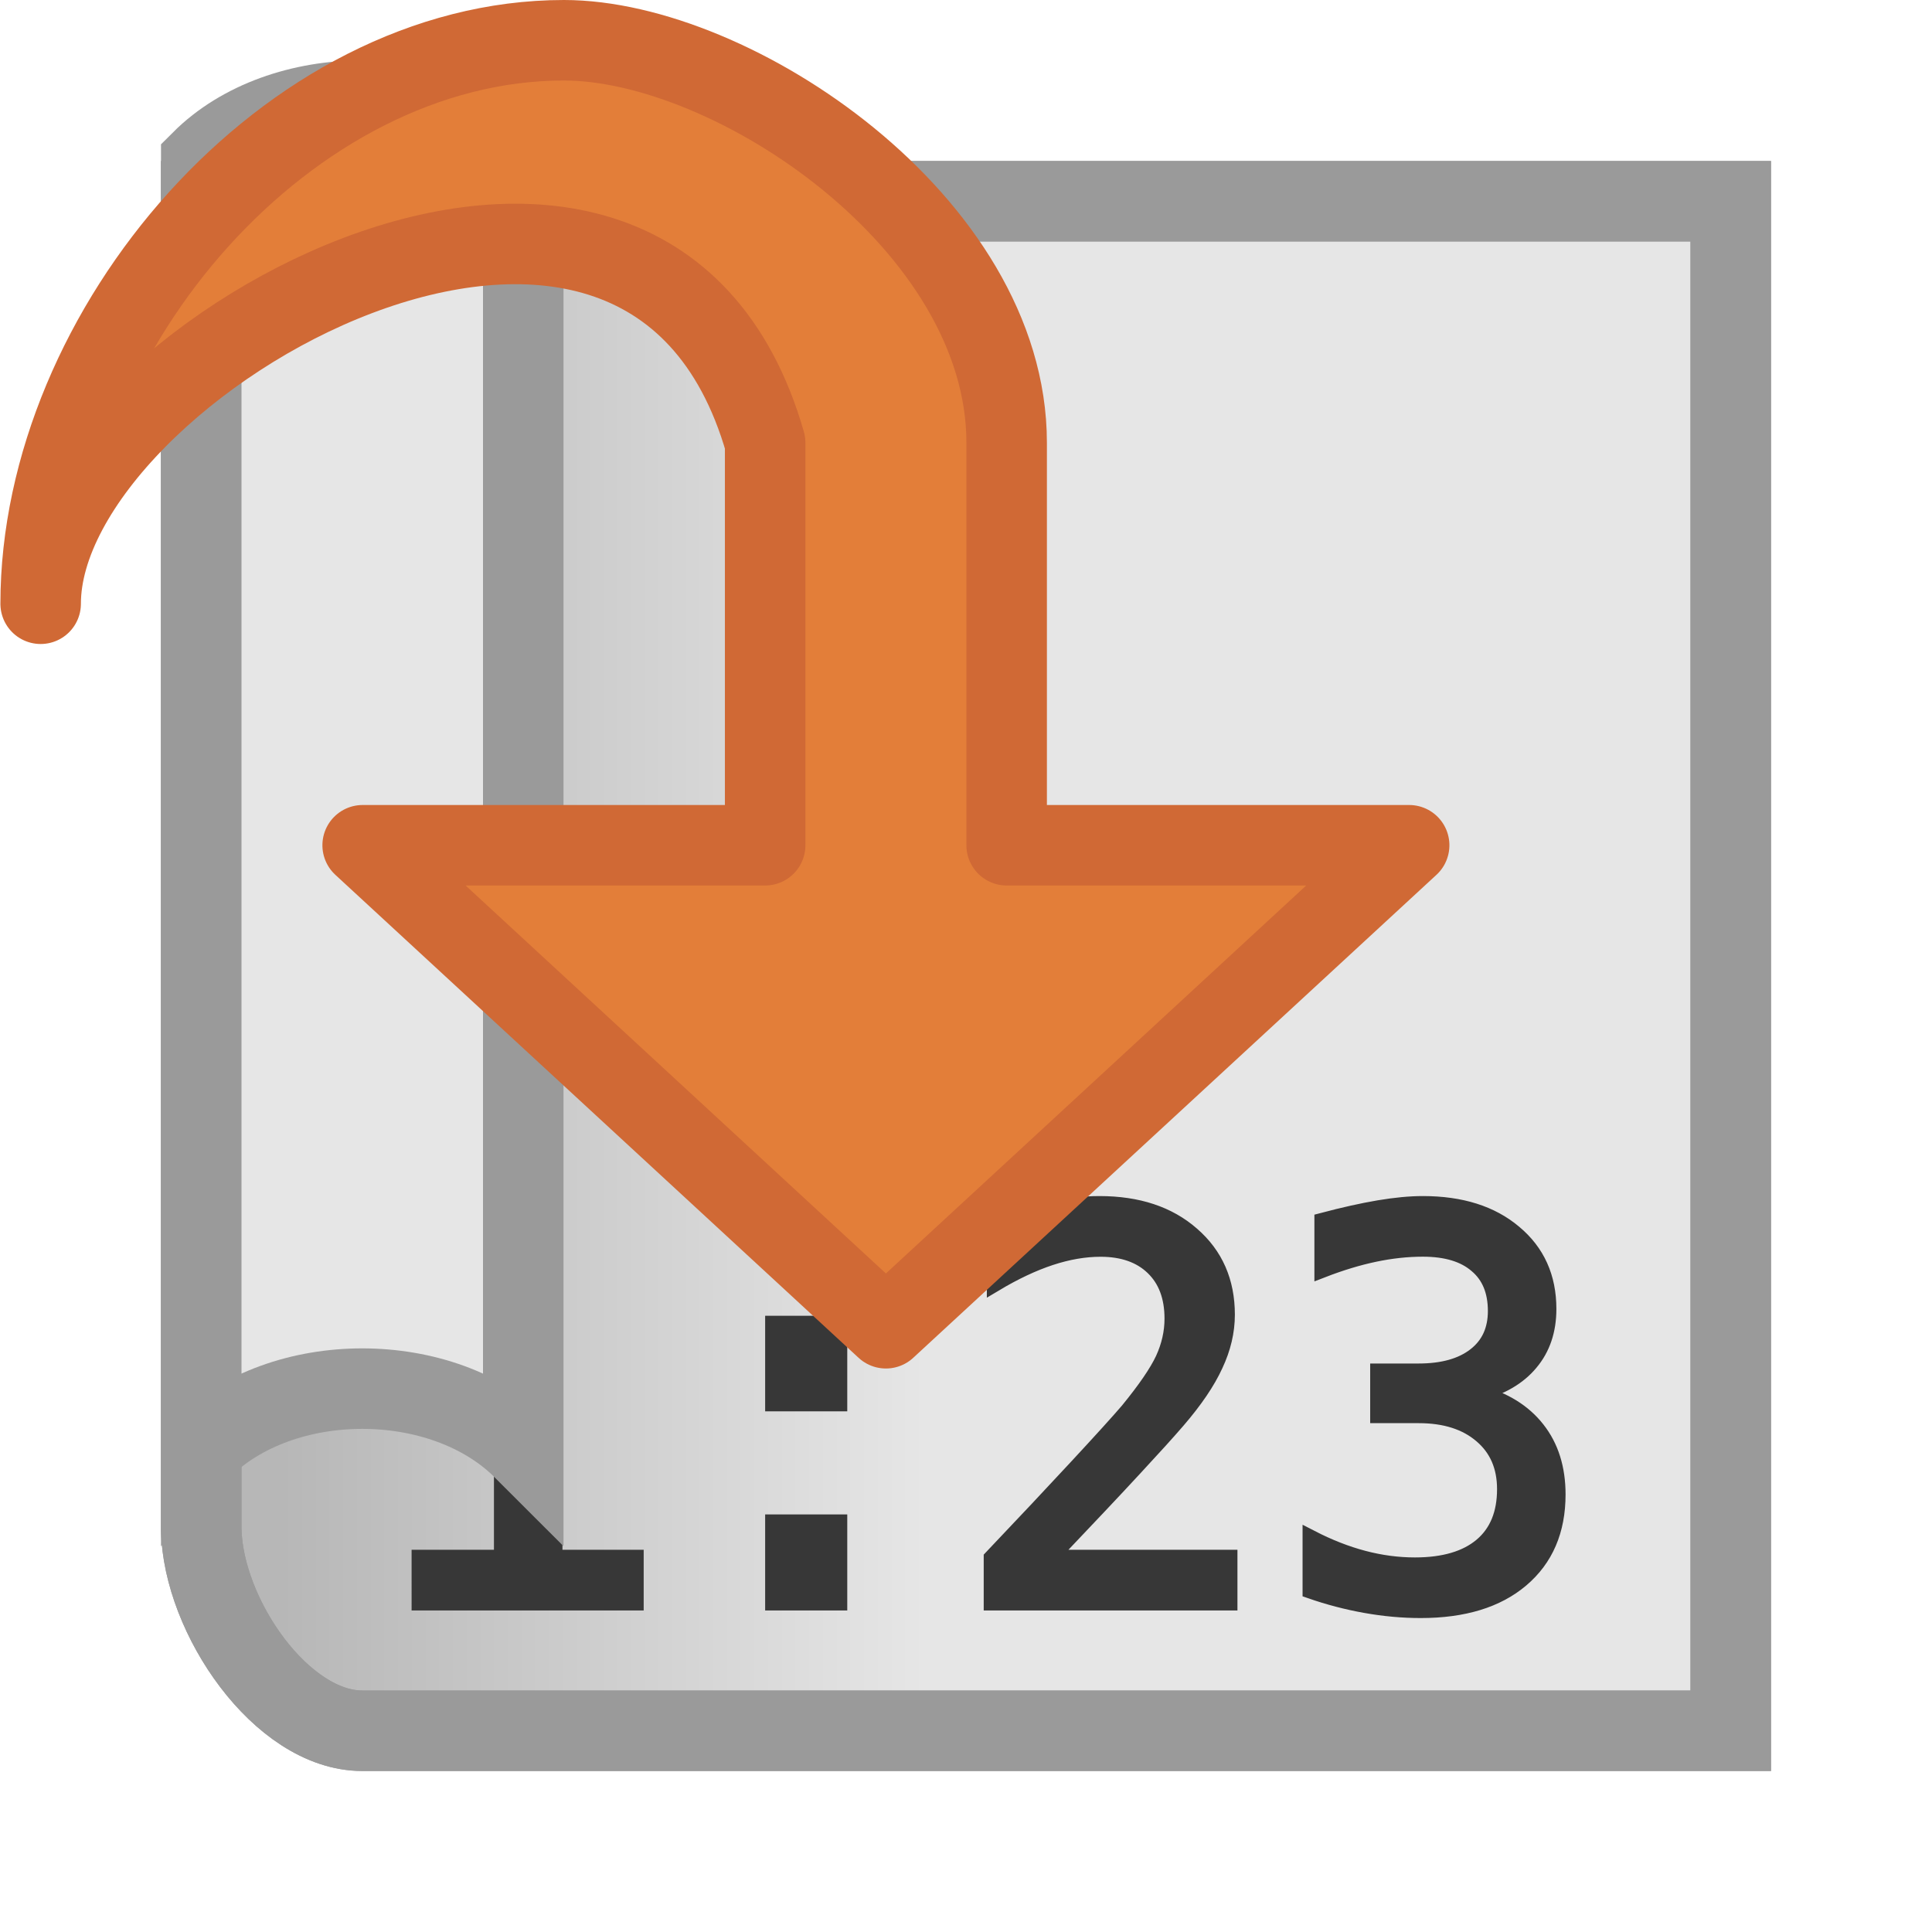 <svg height="24" width="24" xmlns="http://www.w3.org/2000/svg" xmlns:xlink="http://www.w3.org/1999/xlink"><linearGradient id="a" gradientTransform="matrix(1 0 0 1 0 -8)" gradientUnits="userSpaceOnUse" x1="3.5" x2="11.5" y1="19.5" y2="19.5"><stop offset="0" stop-color="#b7b7b7"/><stop offset="1" stop-color="#e6e6e6"/></linearGradient><path d="m21.5 21.5h-17c-1 0-1.978-1.42-2-2.5v-16.5h19z" fill="url(#a)" fill-rule="evenodd" stroke="#9a9a9a"/><path d="m21.5 21.5h-17c-1 0-1.978-1.42-2-2.5v-16.5h19z" fill="none" stroke="#9a9a9a"/><path d="m5.213 19.352h1.023v-3.714l-1.1.248v-.6l1.093-.24h.658v4.306h1.009v.554h-2.683zm4.392-2.907h.82v.987h-.82zm0 2.468h.82v.993h-.82zm3.435.439h2.232v.554h-2.952v-.554q.609-.641 1.064-1.132.456-.492.629-.694.325-.397.439-.641.114-.248.114-.505 0-.407-.24-.638-.239-.23-.655-.23-.296 0-.622.107-.325.107-.69.325v-.664q.335-.16.657-.24.326-.082.642-.082.713 0 1.146.38.436.378.436.993 0 .313-.147.625-.143.313-.468.69-.183.212-.531.587-.345.374-1.055 1.12zm5.322-2.047q.478.127.732.452.254.323.254.808 0 .67-.453 1.054-.449.381-1.246.381-.336 0-.684-.062-.348-.062-.684-.179v-.654q.333.172.655.257.322.085.641.085.54 0 .83-.244.29-.245.29-.704 0-.423-.29-.67-.29-.25-.784-.25h-.502v-.541h.502q.452 0 .706-.199.254-.198.254-.553 0-.374-.238-.573-.234-.202-.67-.202-.29 0-.6.065-.309.065-.647.196v-.606q.394-.104.7-.156.31-.052.547-.052.71 0 1.133.358.426.355.426.944 0 .4-.225.667-.221.267-.647.378z" fill="#373737" stroke="#373737" stroke-width=".2"/><path d="m6.5 2c-1-1-3-1-4 0v16c1-1 3-1 4 0z" fill="#e6e6e6" fill-rule="evenodd" stroke="#9a9a9a"/><path d="m17.5 10.5-6.5 6-6.5-6h5v-5c-1.5-4.749-9-.97-9 2 0-3.408 2.324-7 6.5-7 2.104 0 5.5 1.882 5.5 5v5z" fill="#e37e39" fill-rule="evenodd"/><path d="m9.5 1031.862-6 6.5 6 6.5v-5h5c5.235 1.5.97 9-2 9 3.408 0 7-3.074 7-6.5 0-2.104-2.276-5.5-5-5.5h-5z" fill="none" stroke="#d06935" stroke-linejoin="round" transform="matrix(0 -1 -1 0 1049.367 20)"/></svg>